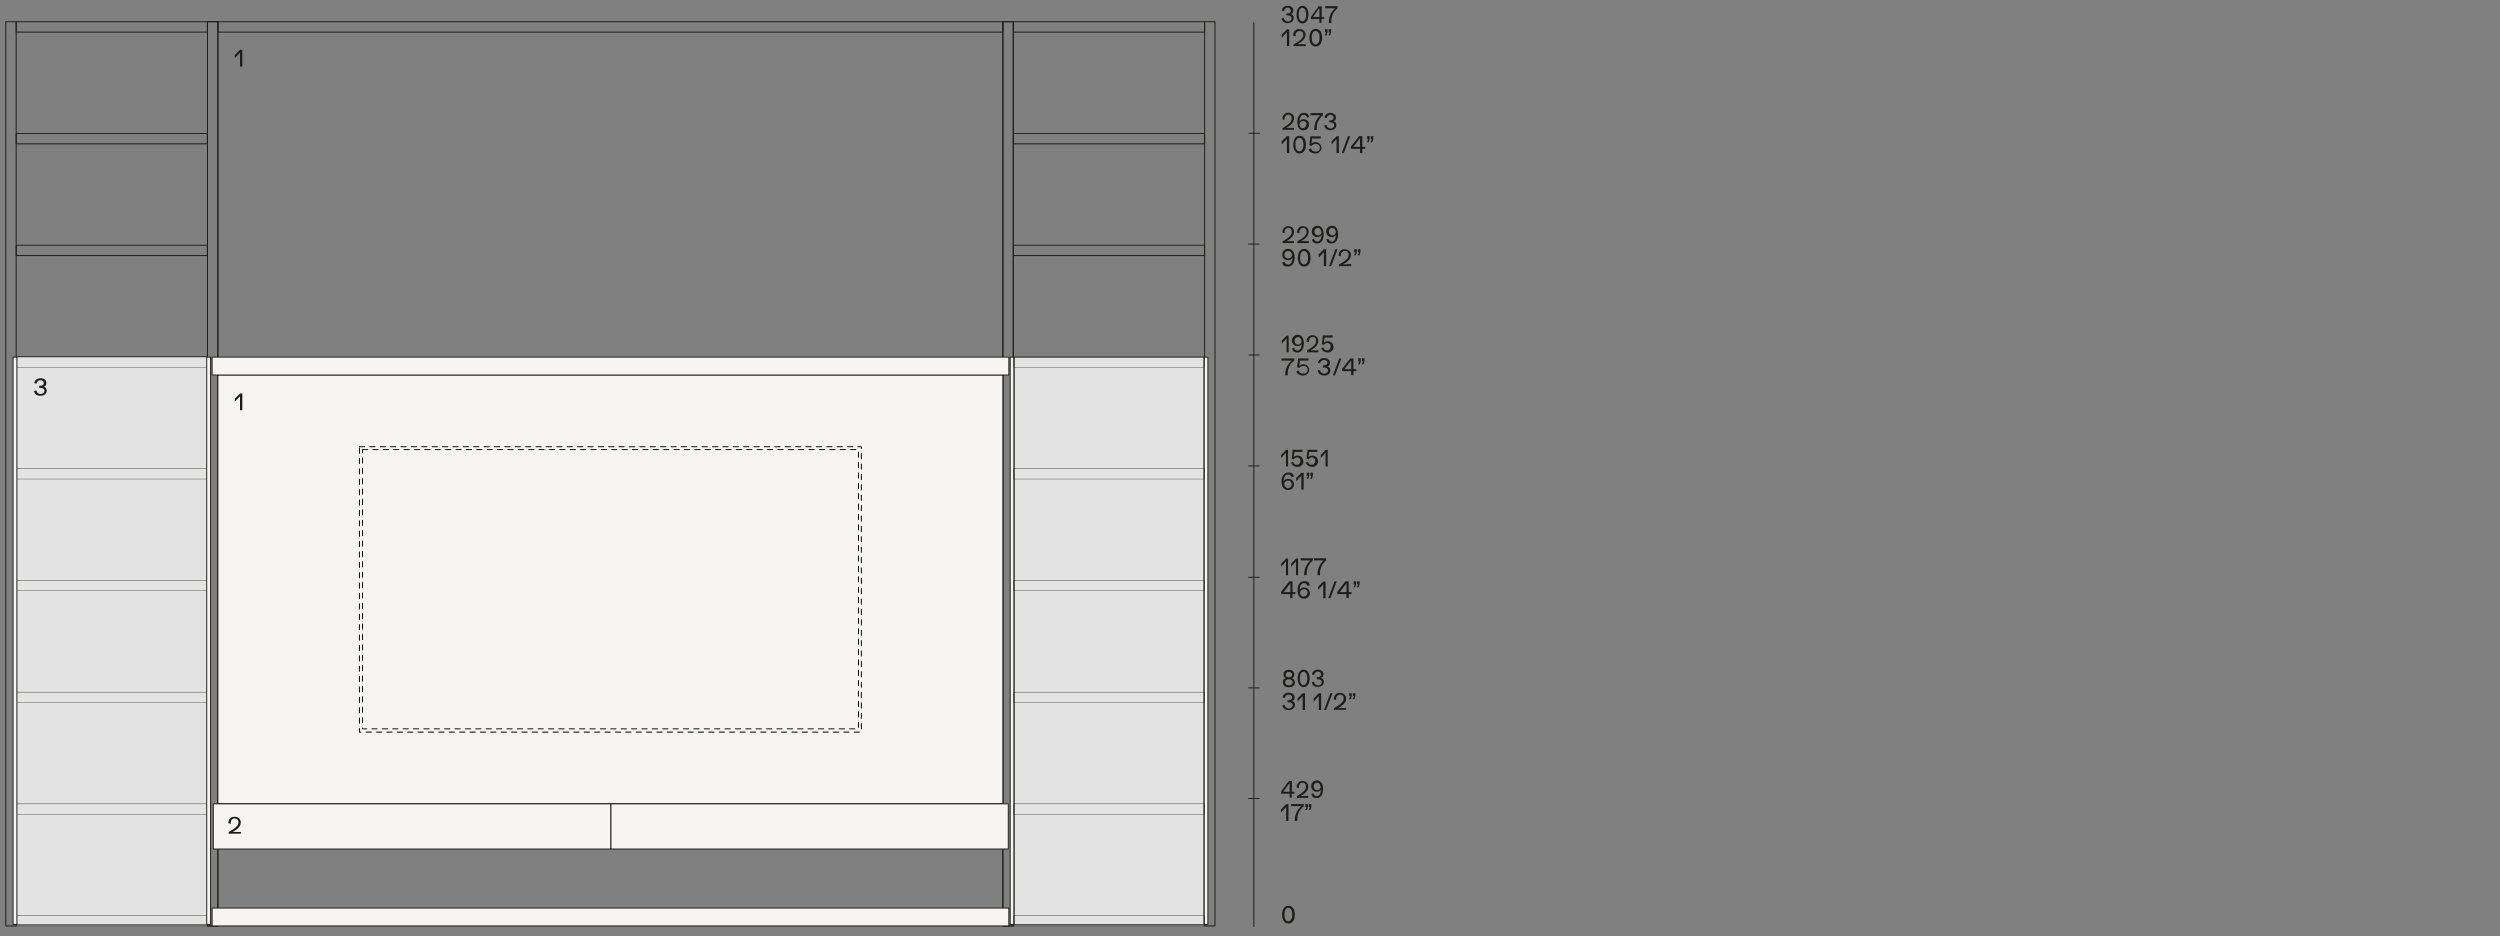 <?xml version="1.0" encoding="UTF-8"?>
<svg id="Livello_1" xmlns="http://www.w3.org/2000/svg" version="1.1" viewBox="0 0 1300 486.9">
  <rect x="0" y="0" width="1300" height="486.9" fill="#808080" stroke="none"/>
  <!-- Generator: Adobe Illustrator 29.3.1, SVG Export Plug-In . SVG Version: 2.1.0 Build 151)  -->
  <defs>
    <style>
      .st0 {
        stroke-width: .5px;
      }

      .st0, .st1 {
        fill: #f7f4f4;
      }

      .st0, .st1, .st2, .st3, .st4 {
        stroke: #1d1d1b;
      }

      .st0, .st1, .st3, .st4, .st5 {
        stroke-linecap: round;
        stroke-linejoin: round;
      }

      .st1, .st2, .st4, .st5 {
        stroke-width: .5px;
      }

      .st6 {
        fill: #e3e3e3;
      }

      .st7 {
        fill: #1d1d1b;
      }

      .st8 {
        isolation: isolate;
      }

      .st2 {
        stroke-miterlimit: 10;
      }

      .st2, .st3, .st4, .st5 {
        fill: none;
      }

      .st3 {
        stroke-width: .2px;
      }

      .st5 {
        stroke: #000;
        stroke-dasharray: 2.7 2.7;
      }
    </style>
  </defs>
  <line class="st2" x1="652" y1="11.6" x2="652" y2="482"/>
  <line class="st2" x1="649.3" y1="69.3" x2="655.2" y2="69.3"/>
  <line class="st2" x1="649.1" y1="126.9" x2="655" y2="126.9"/>
  <line class="st2" x1="649.3" y1="184.6" x2="655" y2="184.6"/>
  <line class="st2" x1="649.1" y1="242.3" x2="655" y2="242.3"/>
  <line class="st2" x1="649.1" y1="300.2" x2="655" y2="300.2"/>
  <line class="st2" x1="649.1" y1="357.7" x2="655" y2="357.7"/>
  <line class="st2" x1="649.1" y1="415.2" x2="655" y2="415.2"/>
  <path class="st7" d="M666.7,475.6c0-2.5,1.1-4.6,3.3-4.6s3.3,2,3.3,4.6-1.1,4.6-3.3,4.6-3.3-2.1-3.3-4.6ZM672,475.6c0-2-.7-3.5-2.1-3.5s-2,1.5-2,3.5.7,3.5,2,3.5,2.1-1.5,2.1-3.5h0Z"/>
  <path class="st7" d="M673.1,411.7v1h-1.4v2.1h-1.1v-2.1h-4.4v-1.2l4-5.4h1.6v5.6h1.3ZM670.6,407.1l-3.3,4.6h3.3v-4.6Z"/>
  <path class="st7" d="M680.3,413.8v1.1h-6v-.8c3.7-2.3,4.8-3.5,4.8-5s-.6-2-1.6-2.1h-.2c-1.1,0-1.9.9-1.9,2v.8l-1.1-.3v-.4c0-1.6,1.2-2.9,2.7-3h.3c1.6,0,2.9,1.1,3,2.6v.4c0,1.7-1.3,3.4-4,4.9l4-.2Z"/>
  <path class="st7" d="M688,410.3c0,2.9-1.3,4.7-3.3,4.7s-2.5-.9-2.8-2.1l1.1-.4c0,.9.9,1.5,1.7,1.5,1.3,0,2.1-1.3,2.2-3.5-.5.8-1.3,1.3-2.3,1.2-1.5,0-2.7-1.2-2.8-2.7v-.2c0-1.6,1.2-2.9,2.8-3h.2c2,0,3.2,1.8,3.2,4.5h0ZM686.6,408.9c0-1-.7-1.9-1.7-1.9h0c-1,0-1.8.8-1.8,1.8v.2c0,1,.7,1.8,1.7,1.9h.2c1,0,1.8-.8,1.8-1.8v-.2h-.2Z"/>
  <path class="st7" d="M670,418.1v8.8h-1.2v-7.2l-2.7,2.8v-1.6l2.7-2.7h1.2Z"/>
  <path class="st7" d="M678,418.1v1.1c-2.2,1.6-3.5,4.3-3.4,7v.7h-1.3v-.4c0-2.8,1.2-5.5,3.4-7.3h-5.3v-1.1h6.6Z"/>
  <path class="st7" d="M679.4,419.6h-.6v-1.5h1.3v1.5l-.5,1.6h-.9l.7-1.6ZM681.2,419.6h-.6v-1.5h1.3v1.5l-.5,1.6h-.9l.7-1.6Z"/>
  <path class="st7" d="M673.4,354.8c0,1.6-1.2,2.6-3.2,2.6s-3.1-1-3.1-2.6.7-1.9,1.6-2.2c-.8-.3-1.4-1.1-1.3-2,0-1.4,1.1-2.3,2.8-2.3s2.8.9,2.8,2.3-.5,1.7-1.3,2c1,.3,1.6,1.2,1.7,2.2ZM672.2,354.8c0-1-.8-1.6-2-1.6s-1.9.6-1.9,1.6.8,1.6,1.9,1.6,2-.7,2-1.6h0ZM668.5,350.8c0,.9.7,1.4,1.7,1.4s1.7-.5,1.7-1.4-.7-1.4-1.7-1.4-1.6.5-1.7,1.4h0Z"/>
  <path class="st7" d="M674.8,352.8c0-2.5,1.1-4.6,3.1-4.6s3.1,2,3.1,4.6-1.1,4.5-3.1,4.5-3.1-1.9-3.1-4.5ZM679.8,352.8c0-2-.7-3.5-2-3.5s-1.9,1.5-1.9,3.5.7,3.5,1.9,3.5,2-1.5,2-3.5Z"/>
  <path class="st7" d="M682.1,354.8l1.2-.3c0,1.1,1,1.9,2.1,1.9s1.8-.6,1.9-1.5v-.2c0-.9-.7-1.5-2-1.5h-.6v-1.1h.7c.8,0,1.5-.5,1.6-1.3h0c0-.8-.7-1.5-1.5-1.6h-.2c-1,0-1.9.8-1.9,1.8h0l-1.2-.3c.2-1.5,1.6-2.6,3.1-2.5,1.7,0,2.9,1,2.9,2.4s-.6,1.7-1.5,1.9h0c1,0,1.8,1,1.7,2,0,1.6-1.2,2.7-3.1,2.7-1.5.2-2.9-.9-3.2-2.4h0Z"/>
  <path class="st7" d="M666.9,366.8l1.2-.3c0,1.1,1,1.9,2.1,1.9h0c1,0,1.9-.6,2-1.6h0c0-1-.8-1.6-2.1-1.6h-.6v-1.1h.7c1,0,1.7-.6,1.7-1.4s-.7-1.5-1.8-1.5-2,.8-2,1.8l-1.2-.3c.3-1.6,1.7-2.6,3.3-2.5,1.8,0,3,1,3,2.4s-.7,1.7-1.6,1.9h0c1,0,1.8,1,1.8,2,0,1.6-1.3,2.7-3.2,2.7-1.6.2-3.1-.8-3.4-2.4h0Z"/>
  <path class="st7" d="M678.6,360.4v8.8h-1.2v-7.2l-2.7,2.8v-1.6l2.7-2.7h1.2Z"/>
  <path class="st7" d="M687,360.4v8.8h-1.2v-7.2l-2.7,2.8v-1.6l2.7-2.7h1.2Z"/>
  <path class="st7" d="M691.8,360.4h1.1l-3.3,8.8h-1.1l3.3-8.8Z"/>
  <path class="st7" d="M700,368.1v1h-6.4v-.8c3.9-2.3,5.1-3.5,5.1-5s-.7-2-1.7-2.1h-.2c-1.1,0-2,.9-2,2v.8l-1.2-.3v-.4c0-1.7,1.3-3,3-3h.2c1.6,0,3,1,3.2,2.6v.4c0,1.7-1.4,3.4-4.2,4.9h4.2Z"/>
  <path class="st7" d="M702.2,362h-.6v-1.5h1.3v1.5l-.5,1.6h-.9l.7-1.6ZM704.1,362h-.6v-1.5h1.3v1.5l-.5,1.6h-.9l.7-1.6Z"/>
  <path class="st7" d="M670.1,174.4v8.8h-1.1v-7.2l-2.5,2.8v-1.6l2.6-2.7h1Z"/>
  <path class="st7" d="M678,178.6c0,2.9-1.3,4.7-3.3,4.7s-2.5-.8-2.8-2.1l1.1-.4c0,.9.9,1.5,1.7,1.5,1.3,0,2.1-1.3,2.2-3.5-.5.8-1.3,1.3-2.3,1.2-1.5,0-2.7-1.2-2.8-2.7v-.2c0-1.6,1.2-2.9,2.8-3h.2c2.1,0,3.2,1.8,3.2,4.5h0ZM676.7,177.2c0-1-.7-1.9-1.7-1.9h0c-1,0-1.8.8-1.8,1.8v.2c0,1,.7,1.8,1.6,1.9h.2c1,0,1.8-.8,1.9-1.8v-.2h-.2Z"/>
  <path class="st7" d="M685.6,182.1v1.1h-6v-.9c3.7-2.2,4.8-3.5,4.8-5s-.6-2-1.6-2.1h-.2c-1.1,0-1.9.9-1.9,2v.8l-1.2-.3v-.4c0-1.6,1.2-2.9,2.8-3h.2c1.6,0,2.9,1.1,3,2.7v.3c0,1.7-1.3,3.4-4,4.9h4.1Z"/>
  <path class="st7" d="M693.5,180.2c0,1.7-1.2,3-2.9,3.1h-.3c-1.4,0-2.7-.8-3.3-2.1l1.1-.6c.2,1,1.1,1.7,2.2,1.6,1.1-.2,1.8-1.2,1.6-2.3,0-.8-.7-1.4-1.5-1.6-.8,0-1.5.3-1.9,1.1l-1.1-.4.5-4.6h5.2l-.2,1.1h-4.1l-.4,2.7c.5-.5,1.3-.8,2-.8,1.5,0,2.9,1.1,2.9,2.6.2,0,.2.2.2.2Z"/>
  <path class="st7" d="M673,186.4v1.1c-2.2,1.6-3.5,4.3-3.4,7v.7h-1.3v-.4c0-2.8,1.2-5.5,3.4-7.3h-5.3v-1.1h6.6Z"/>
  <path class="st7" d="M680.8,192.2c0,1.7-1.4,3.1-3.1,3.1h-.2c-1.5,0-2.9-.7-3.5-2.1l1.2-.6c.3,1,1.2,1.7,2.3,1.6,1.1.3,2.2-.4,2.4-1.5.3-1.1-.4-2.2-1.5-2.4h-.8c-.8,0-1.6.4-2,1.1l-1.1-.4.5-4.6h5.5l-.2,1.1h-4.3l-.4,2.7c.6-.5,1.4-.8,2.1-.8,1.6,0,3,1.1,3.1,2.8h0Z"/>
  <path class="st7" d="M685.3,192.7l1.2-.3c0,1.1,1,1.9,2.1,1.9h0c1,0,1.9-.6,2-1.6h0c0-1-.8-1.6-2.1-1.6h-.6v-1.1h.7c.8,0,1.6-.5,1.7-1.3h0c0-.9-.7-1.5-1.8-1.5s-2,.8-2,1.8l-1.2-.3c.3-1.6,1.7-2.6,3.3-2.5,1.8,0,3,1,3,2.4s-.7,1.7-1.6,1.9h0c1,0,1.8,1,1.8,2.1,0,1.6-1.3,2.7-3.2,2.7s-3.1-1-3.4-2.6h0Z"/>
  <path class="st7" d="M696.4,186.4h1.1l-3.3,8.8h-1.1l3.3-8.8Z"/>
  <path class="st7" d="M705.3,192v1h-1.5v2.1h-1.2v-2.1h-4.7v-1.2l4.2-5.4h1.7v5.6h1.5ZM702.6,187.4l-3.5,4.6h3.5v-4.6Z"/>
  <path class="st7" d="M706.9,187.9h-.6v-1.6h1.3v1.6l-.5,1.6h-.9l.7-1.6ZM708.8,187.9h-.6v-1.6h1.3v1.6l-.5,1.6h-.9l.7-1.6Z"/>
  <path class="st7" d="M669.8,233.9v8.7h-1.1v-7.2l-2.5,2.8v-1.6l2.6-2.7h1Z"/>
  <path class="st7" d="M677.8,239.7c0,1.7-1.2,3-2.9,3.1h-.3c-1.4,0-2.7-.8-3.3-2.1l1.1-.6c.2,1,1.1,1.7,2.2,1.6,1.1-.2,1.8-1.2,1.6-2.3,0-.8-.7-1.4-1.5-1.6-.8,0-1.5.3-1.9,1.1l-1.1-.4.5-4.6h5.2l-.2,1.1h-4.1l-.4,2.7c.5-.5,1.3-.8,2-.8,1.5,0,2.9,1.1,2.9,2.6,0,0,.2.1.2.2Z"/>
  <path class="st7" d="M685.5,239.7c0,1.7-1.2,3-2.9,3.1h-.3c-1.4,0-2.7-.8-3.3-2.1l1.1-.6c.2,1,1.1,1.7,2.2,1.6,1.1-.2,1.8-1.3,1.6-2.3,0-.8-.7-1.4-1.5-1.6-.8,0-1.5.4-1.9,1.1l-1.1-.4.5-4.6h5.2l-.2,1.1h-4.1l-.4,2.7c.5-.5,1.3-.8,2-.8,1.5,0,2.9,1.1,2.9,2.6,0,0,.2.1.2.2Z"/>
  <path class="st7" d="M690.4,233.9v8.7h-1.1v-7.2l-2.5,2.8v-1.6l2.6-2.7h1Z"/>
  <path class="st7" d="M672.9,251.8c0,1.7-1.3,3-3,3h-.2c-2.1,0-3.3-1.7-3.3-4.4s1.3-4.7,3.5-4.7,2.6.8,2.9,2.1l-1.2.4c-.2-.9-.9-1.5-1.8-1.5-1.4,0-2.2,1.3-2.3,3.5.5-.8,1.4-1.3,2.4-1.2,1.6,0,2.9,1.1,3,2.8h0ZM671.7,251.8c0-1-.7-1.9-1.7-1.9h-.2c-1,0-1.9.7-2,1.7v.2c0,1,.8,1.9,1.8,2h.2c1,0,1.9-.8,1.9-1.8v-.2Z"/>
  <path class="st7" d="M677.9,245.9v8.7h-1.2v-7.2l-2.7,2.8v-1.6l2.7-2.7h1.2Z"/>
  <path class="st7" d="M680.1,247.4h-.6v-1.6h1.3v1.6l-.5,1.6h-.8l.6-1.6ZM682,247.4h-.6v-1.6h1.3v1.6l-.5,1.6h-.9l.7-1.6Z"/>
  <path class="st7" d="M672.9,66.5v1h-6v-.8c3.7-2.3,4.8-3.5,4.8-5s-.6-2-1.6-2.1h-.2c-1.1,0-1.9.9-1.9,1.9v.8l-1.1-.3v-.4c0-1.6,1.2-2.9,2.7-3h.3c1.6,0,2.9,1.1,3,2.6v.4c0,1.7-1.3,3.4-4,4.9h4Z"/>
  <path class="st7" d="M680.7,64.8c0,1.6-1.2,2.9-2.8,3h-.2c-2,0-3.1-1.7-3.1-4.4s1.3-4.7,3.3-4.7,2.5.8,2.8,2.1l-1.1.4c0-.9-.9-1.5-1.7-1.5-1.3,0-2.1,1.3-2.2,3.5.5-.8,1.4-1.3,2.3-1.2,1.5,0,2.7,1.2,2.8,2.7h0ZM679.5,64.8c0-1-.7-1.8-1.7-1.9h-.2c-1,0-1.8.8-1.9,1.8h0c0,1.1.7,2,1.7,2h0c1,0,1.8-.8,1.8-1.8h.3Z"/>
  <path class="st7" d="M687.9,58.8v1.1c-2.1,1.7-3.3,4.3-3.2,7v.7h-1.3v-.4c0-2.8,1.1-5.5,3.2-7.3h-5.1v-1.1h6.4,0Z"/>
  <path class="st7" d="M688.6,65.2l1.2-.3c0,1.1,1,1.9,2.1,1.9s1.8-.6,1.9-1.5v-.2c0-.9-.7-1.5-2-1.5h-.6v-1h.7c.8,0,1.5-.5,1.6-1.3h0c0-.8-.7-1.5-1.5-1.6h-.2c-1,0-1.9.8-1.9,1.8h0l-1.2-.3c.2-1.5,1.6-2.6,3.1-2.5,1.7,0,2.9,1,2.9,2.4s-.6,1.7-1.5,1.9h0c1,0,1.7,1,1.7,2,0,1.6-1.2,2.7-3.1,2.7s-2.9-1-3.2-2.5h0Z"/>
  <path class="st7" d="M670.4,70.8v8.8h-1.2v-7.3l-2.7,2.8v-1.6l2.7-2.7s1.2,0,1.2,0Z"/>
  <path class="st7" d="M672.5,75.2c0-2.5,1.1-4.6,3.3-4.6s3.3,2,3.3,4.6-1.1,4.6-3.3,4.6-3.3-2.1-3.3-4.6ZM677.8,75.2c0-2-.7-3.5-2.1-3.5s-2.1,1.5-2.1,3.5.7,3.5,2.1,3.5,2.1-1.5,2.1-3.5Z"/>
  <path class="st7" d="M687.2,76.7c0,1.7-1.4,3.1-3.1,3.1h-.2c-1.5,0-2.9-.7-3.5-2.1l1.2-.6c.3,1,1.2,1.7,2.3,1.7,1.1.3,2.2-.4,2.4-1.5.3-1.1-.4-2.2-1.5-2.4h-.8c-.8,0-1.6.3-2,1l-1.1-.4.5-4.6h5.5l-.2,1.1h-4.4l-.4,2.7c.6-.5,1.4-.8,2.1-.8,1.6,0,3,1.1,3.1,2.7h.1Z"/>
  <path class="st7" d="M696.2,70.8v8.8h-1.2v-7.3l-2.6,2.8v-1.6l2.7-2.7s1.1,0,1.1,0Z"/>
  <path class="st7" d="M701,70.8h1.1l-3.3,8.8h-1.1l3.3-8.8Z"/>
  <path class="st7" d="M709.9,76.4v1h-1.5v2.2h-1.2v-2.2h-4.7v-1.2l4.2-5.4h1.7v5.6h1.5ZM707.2,71.8l-3.5,4.6h3.5v-4.6Z"/>
  <path class="st7" d="M711.5,72.4h-.6v-1.6h1.3v1.6l-.5,1.6h-.9l.7-1.6ZM713.4,72.4h-.6v-1.6h1.3v1.6l-.5,1.6h-.9l.7-1.6Z"/>
  <path class="st7" d="M672.9,125.3v1.1h-6v-.8c3.7-2.2,4.8-3.5,4.8-5s-.6-2-1.6-2.1h-.2c-1.1,0-1.9.9-1.9,2v.8l-1.1-.3v-.4c0-1.6,1.2-2.9,2.7-3h.3c1.6,0,2.9,1.1,3,2.6v.4c0,1.7-1.3,3.4-4,4.8h4Z"/>
  <path class="st7" d="M680.6,125.3v1.1h-6v-.8c3.7-2.2,4.8-3.5,4.8-5s-.6-2-1.6-2.1h-.2c-1.1,0-1.9.9-1.9,2v.8l-1.2-.3v-.4c0-1.6,1.2-2.9,2.7-3h.3c1.6,0,2.9,1.1,3,2.6v.4c0,1.7-1.3,3.4-4,4.8h4.1Z"/>
  <path class="st7" d="M688.3,121.9c0,2.9-1.3,4.7-3.3,4.7s-2.5-.8-2.8-2.1l1.1-.4c0,.9.9,1.5,1.7,1.5,1.3,0,2.1-1.3,2.2-3.5-.5.8-1.3,1.3-2.3,1.2-1.5,0-2.7-1.2-2.8-2.7v-.2c0-1.6,1.2-2.9,2.8-3h.2c2,0,3.2,1.8,3.2,4.5h0ZM687,120.4c0-1-.7-1.9-1.7-1.9h0c-1,0-1.8.8-1.8,1.8v.2c0,1,.7,1.8,1.7,1.9h.2c1,0,1.8-.8,1.9-1.8,0,0-.2,0-.2-.2h-.1Z"/>
  <path class="st7" d="M695.8,121.9c0,2.9-1.3,4.7-3.3,4.7s-2.5-.8-2.8-2.1l1.1-.4c0,.9.9,1.5,1.7,1.5,1.3,0,2.1-1.3,2.2-3.5-.5.8-1.3,1.3-2.3,1.2-1.5,0-2.7-1.2-2.8-2.7v-.2c0-1.6,1.2-2.9,2.8-3h.2c2.1,0,3.2,1.8,3.2,4.5h0ZM694.5,120.4c0-1-.7-1.9-1.7-1.9h0c-1,0-1.8.8-1.8,1.8v.2c0,1,.7,1.8,1.6,1.9h.2c1,0,1.8-.8,1.9-1.8v-.2h-.2Z"/>
  <path class="st7" d="M673.2,133.9c0,2.9-1.3,4.7-3.5,4.7s-2.6-.8-2.9-2.1l1.2-.4c.2.9.9,1.5,1.8,1.5,1.4,0,2.2-1.3,2.3-3.5-.5.8-1.4,1.3-2.4,1.2-1.6,0-2.9-1.1-2.9-2.7v-.2c0-1.7,1.3-3,3-3h.2c2,0,3.2,1.8,3.2,4.5h0ZM671.8,132.4c0-1-.8-1.9-1.8-1.9h-.2c-1,0-1.9.8-1.9,1.8v.2c0,1,.7,1.9,1.8,1.9h.2c1,0,1.9-.7,2-1.7v-.3h0Z"/>
  <path class="st7" d="M674.9,134c0-2.5,1.1-4.6,3.3-4.6s3.3,2,3.3,4.6-1.1,4.6-3.3,4.6-3.3-2-3.3-4.6ZM680.2,134c0-2-.7-3.5-2.1-3.5s-2.1,1.5-2.1,3.5.7,3.5,2.1,3.5,2.1-1.5,2.1-3.5Z"/>
  <path class="st7" d="M689.6,129.6v8.8h-1.2v-7.2l-2.7,2.8v-1.7l2.7-2.7h1.2Z"/>
  <path class="st7" d="M694.4,129.6h1.1l-3.3,8.8h-1.1l3.3-8.8Z"/>
  <path class="st7" d="M702.6,137.3v1.1h-6.4v-.8c3.9-2.2,5.1-3.5,5.1-5s-.7-2-1.7-2.1h-.3c-1.1,0-2,.9-2,2v.8l-1.2-.3v-.4c0-1.7,1.3-3,3-3h.2c1.6,0,3,1,3.2,2.6v.4c0,1.7-1.4,3.4-4.2,4.9l4.3-.2h0Z"/>
  <path class="st7" d="M704.8,131.2h-.6v-1.6h1.3v1.6l-.5,1.6h-.9l.7-1.6ZM706.7,131.2h-.6v-1.6h1.3v1.6l-.5,1.6h-.9l.7-1.6Z"/>
  <path class="st7" d="M669.8,290.3v8.8h-1.1v-7.2l-2.5,2.8v-1.6l2.6-2.7h1Z"/>
  <path class="st7" d="M675,290.3v8.8h-1.1v-7.2l-2.5,2.8v-1.6l2.6-2.7h1Z"/>
  <path class="st7" d="M682.7,290.3v1.1c-2.1,1.7-3.3,4.3-3.2,7v.7h-1.3v-.4c0-2.8,1.1-5.5,3.2-7.3h-5v-1.1h6.3Z"/>
  <path class="st7" d="M689.6,290.3v1.1c-2.1,1.7-3.3,4.3-3.2,7v.7h-1.3v-.4c0-2.8,1.1-5.5,3.2-7.3h-5.1v-1.1h6.4,0Z"/>
  <path class="st7" d="M673.6,307.9v1h-1.5v2.1h-1.2v-2.1h-4.7v-1.2l4.2-5.4h1.7v5.6h1.5ZM671,303.3l-3.5,4.6h3.5v-4.6Z"/>
  <path class="st7" d="M681.2,308.3c0,1.7-1.3,3-3,3h-.2c-2.1,0-3.3-1.7-3.3-4.4s1.3-4.7,3.5-4.7,2.6.8,2.9,2.1l-1.2.4c-.2-.9-1-1.5-1.8-1.5-1.4,0-2.2,1.3-2.3,3.5.5-.8,1.4-1.3,2.4-1.2,1.6,0,2.9,1.2,2.9,2.7h0ZM680,308.3c0-1-.7-1.9-1.8-1.9h-.2c-1,0-1.9.7-2,1.7v.2c0,1,.8,1.9,1.9,1.9h0c1,0,1.9-.8,1.9-1.8h.2q0-.1,0-.1Z"/>
  <path class="st7" d="M689.3,302.3v8.8h-1.2v-7.2l-2.7,2.8v-1.6l2.7-2.7h1.2Z"/>
  <path class="st7" d="M694,302.3h1.1l-3.3,8.8h-1.1l3.3-8.8Z"/>
  <path class="st7" d="M702.8,307.9v1h-1.5v2.1h-1.2v-2.1h-4.7v-1.2l4.2-5.4h1.7v5.6h1.5ZM700.2,303.3l-3.5,4.6h3.5v-4.6Z"/>
  <path class="st7" d="M704.5,303.9h-.6v-1.6h1.3v1.5l-.5,1.6h-.9l.7-1.5ZM706.3,303.9h-.6v-1.6h1.3v1.5l-.5,1.6h-.9l.7-1.5Z"/>
  <path class="st7" d="M666.4,9.6l1.2-.3c0,1.1,1,1.9,2.1,1.9s1.8-.6,1.9-1.6h0c0-1-.7-1.6-2-1.6h-.6v-1h.7c.8,0,1.5-.5,1.6-1.3h0c0-.9-.7-1.6-1.5-1.7h-.2c-1,0-1.9.8-1.9,1.8h0l-1.2-.3c.2-1.5,1.6-2.6,3.1-2.5,1.7,0,2.9.9,2.9,2.4s-.6,1.7-1.5,1.9h0c1,0,1.8,1,1.7,2,0,1.6-1.2,2.7-3.1,2.7-1.5.3-2.9-.8-3.2-2.4Z"/>
  <path class="st7" d="M674.2,7.6c0-2.5,1.1-4.6,3.1-4.6s3.1,2,3.1,4.6-1.1,4.6-3.1,4.6-3.1-2.1-3.1-4.6ZM679.2,7.6c0-2-.7-3.5-2-3.5s-1.9,1.5-1.9,3.5.7,3.5,1.9,3.5,2-1.5,2-3.5h0Z"/>
  <path class="st7" d="M688.6,8.8v1h-1.4v2.1h-1.1v-2h-4.4v-1.2l4-5.4h1.6v5.6h1.3ZM686.1,4.2l-3.3,4.6h3.3s0-4.6,0-4.6Z"/>
  <path class="st7" d="M695.5,3.2v1.1c-2.1,1.7-3.3,4.3-3.2,7v.7h-1.3v-.4c0-2.8,1.1-5.5,3.2-7.3h-5.1v-1.1h6.4,0Z"/>
  <path class="st7" d="M670.4,15.2v8.8h-1.2v-7.2l-2.7,2.8v-1.6l2.7-2.7h1.2Z"/>
  <path class="st7" d="M679,22.9v1.1h-6.4v-.8c3.9-2.2,5.1-3.5,5.1-5s-.7-2-1.7-2.1h-.3c-1.1,0-2,.9-2,2v.8l-1.2-.3v-.5c0-1.7,1.3-3,3-3h.2c1.6,0,3,1,3.2,2.6v.4c0,1.7-1.4,3.4-4.2,4.9h4.3Z"/>
  <path class="st7" d="M680.9,19.6c0-2.5,1.1-4.6,3.3-4.6s3.3,2,3.3,4.6-1.1,4.6-3.3,4.6-3.3-2.1-3.3-4.6ZM686.2,19.6c0-2-.7-3.5-2.1-3.5s-2,1.5-2,3.5.7,3.5,2,3.5,2.1-1.5,2.1-3.5Z"/>
  <path class="st7" d="M689.6,16.8h-.6v-1.6h1.3v1.6l-.5,1.6h-.9l.7-1.6ZM691.5,16.8h-.6v-1.6h1.3v1.6l-.5,1.6h-.9l.7-1.6Z"/>
  <g id="LWPOLYLINE45">
    <rect class="st4" x="521.5" y="11.3" width="5.4" height="470.2"/>
  </g>
  <g id="LWPOLYLINE46">
    <rect class="st4" x="521.5" y="11.3" width="5.4" height="470.2"/>
  </g>
  <g id="LWPOLYLINE53">
    <rect class="st4" x="527" y="127.5" width="99.4" height="5.4"/>
  </g>
  <g id="LWPOLYLINE54">
    <rect class="st4" x="527" y="69.4" width="99.4" height="5.4"/>
  </g>
  <g id="LWPOLYLINE55">
    <rect class="st4" x="527" y="11.3" width="99.4" height="5.4"/>
  </g>
  <g id="LWPOLYLINE56">
    <rect class="st4" x="626.4" y="11.3" width="5.4" height="470.2"/>
  </g>
  <g id="LWPOLYLINE57">
    <rect class="st4" x="107.9" y="11.3" width="5.4" height="470.2"/>
  </g>
  <g id="LWPOLYLINE58">
    <rect class="st4" x="3" y="11.3" width="5.4" height="470.2"/>
  </g>
  <g id="LWPOLYLINE65">
    <rect class="st4" x="8.4" y="127.5" width="99.4" height="5.4"/>
  </g>
  <g id="LWPOLYLINE66">
    <rect class="st4" x="8.4" y="69.4" width="99.4" height="5.4"/>
  </g>
  <g id="LWPOLYLINE67">
    <rect class="st4" x="8.4" y="11.3" width="99.4" height="5.4"/>
  </g>
  <g id="LWPOLYLINE68">
    <rect class="st4" x="107.9" y="11.3" width="5.4" height="470.2"/>
  </g>
  <g id="LWPOLYLINE69">
    <rect class="st1" x="113.3" y="195" width="408.2" height="222.9"/>
  </g>
  <g id="LWPOLYLINE70">
    <rect class="st5" x="186.9" y="232.3" width="261" height="148.4"/>
  </g>
  <g id="LWPOLYLINE71">
    <rect class="st5" x="188.5" y="233.8" width="257.9" height="145.2"/>
  </g>
  <g id="LWPOLYLINE72">
    <rect class="st1" x="110.3" y="472.2" width="414.3" height="9.3"/>
  </g>
  <g id="LWPOLYLINE73">
    <rect class="st1" x="110.3" y="185.7" width="414.3" height="9.3"/>
  </g>
  <g id="LWPOLYLINE74">
    <rect class="st4" x="113.3" y="11.3" width="408.2" height="5.4"/>
  </g>
  <g id="LWPOLYLINE75">
    <rect class="st1" x="317.6" y="418" width="206.7" height="23.5"/>
  </g>
  <g id="LWPOLYLINE76">
    <rect class="st1" x="110.9" y="418" width="206.7" height="23.5"/>
  </g>
  <g id="LWPOLYLINE78">
    <rect class="st6" x="527.3" y="185.7" width="98.8" height="295"/>
  </g>
  <g id="LWPOLYLINE79">
    <rect class="st1" x="525.3" y="185.7" width="2" height="295"/>
  </g>
  <g id="LWPOLYLINE80">
    <rect class="st1" x="626.1" y="185.7" width="2" height="295"/>
  </g>
  <g id="LWPOLYLINE81">
    <rect class="st4" x="8.8" y="185.7" width="98.8" height="295"/>
  </g>
  <g id="HATCH1">
    <rect class="st4" x="8.8" y="185.7" width="98.8" height="295"/>
  </g>
  <g id="LWPOLYLINE82">
    <rect class="st6" x="8.8" y="185.7" width="98.8" height="295"/>
  </g>
  <g class="st8">
    <path class="st7" d="M126,25.8v8.8h-1.2v-7.2l-2.7,2.8v-1.6l2.7-2.7h1.2Z"/>
  </g>
  <g class="st8">
    <path class="st7" d="M126,204.5v8.8h-1.2v-7.2l-2.7,2.8v-1.6l2.7-2.7h1.2Z"/>
  </g>
  <g class="st8">
    <path class="st7" d="M17.7,203.3l1.2-.3c.2,1.2,1,1.9,2.2,1.9s2-.7,2-1.7-.8-1.5-2.1-1.5h-.6v-1.1h.7c1,0,1.7-.6,1.7-1.4s-.7-1.5-1.8-1.5-1.9.7-2,1.8l-1.2-.3c.2-1.5,1.5-2.5,3.3-2.5s3,.9,3,2.4-.6,1.8-1.6,1.9h0c1,0,1.8,1,1.8,2.1,0,1.6-1.3,2.7-3.3,2.7s-3-.9-3.3-2.5h0Z"/>
  </g>
  <g class="st8">
    <path class="st7" d="M125.3,432.4v1.1h-6.4v-.8c3.9-2.3,5.1-3.5,5.1-5s-.8-2.1-2-2.1-2,.9-2,2.2v.6l-1.2-.3v-.4c0-1.8,1.3-3,3.2-3s3.2,1.2,3.2,3-1.4,3.4-4.2,4.9h4.3v-.2h0Z"/>
  </g>
  <g id="LWPOLYLINE59">
    <rect class="st3" x="8.5" y="476.1" width="99.4" height="5.4"/>
  </g>
  <g id="LWPOLYLINE60">
    <rect class="st3" x="8.5" y="418" width="99.4" height="5.4"/>
  </g>
  <g id="LWPOLYLINE61">
    <rect class="st3" x="8.5" y="359.9" width="99.4" height="5.4"/>
  </g>
  <g id="LWPOLYLINE62">
    <rect class="st3" x="8.5" y="301.8" width="99.4" height="5.4"/>
  </g>
  <g id="LWPOLYLINE63">
    <rect class="st3" x="8.5" y="243.7" width="99.4" height="5.4"/>
  </g>
  <g id="LWPOLYLINE64">
    <rect class="st3" x="8.5" y="185.6" width="99.4" height="5.4"/>
  </g>
  <g id="LWPOLYLINE83">
    <rect class="st0" x="6.8" y="185.7" width="2" height="295"/>
  </g>
  <g id="LWPOLYLINE84">
    <rect class="st0" x="107.5" y="185.7" width="2" height="295"/>
  </g>
  <g id="LWPOLYLINE47">
    <rect class="st3" x="527" y="476.1" width="99.4" height="5.4"/>
  </g>
  <g id="LWPOLYLINE48">
    <rect class="st3" x="527" y="418" width="99.4" height="5.4"/>
  </g>
  <g id="LWPOLYLINE49">
    <rect class="st3" x="527" y="359.9" width="99.4" height="5.4"/>
  </g>
  <g id="LWPOLYLINE50">
    <rect class="st3" x="527" y="301.8" width="99.4" height="5.4"/>
  </g>
  <g id="LWPOLYLINE51">
    <rect class="st3" x="527" y="243.7" width="99.4" height="5.4"/>
  </g>
  <g id="LWPOLYLINE52">
    <rect class="st3" x="527" y="185.6" width="99.4" height="5.4"/>
  </g>
  <g id="LWPOLYLINE77">
    <rect class="st3" x="527.3" y="185.7" width="98.8" height="295"/>
  </g>
  <g id="HATCH">
    <rect class="st3" x="527.3" y="185.7" width="98.8" height="295"/>
  </g>
</svg>